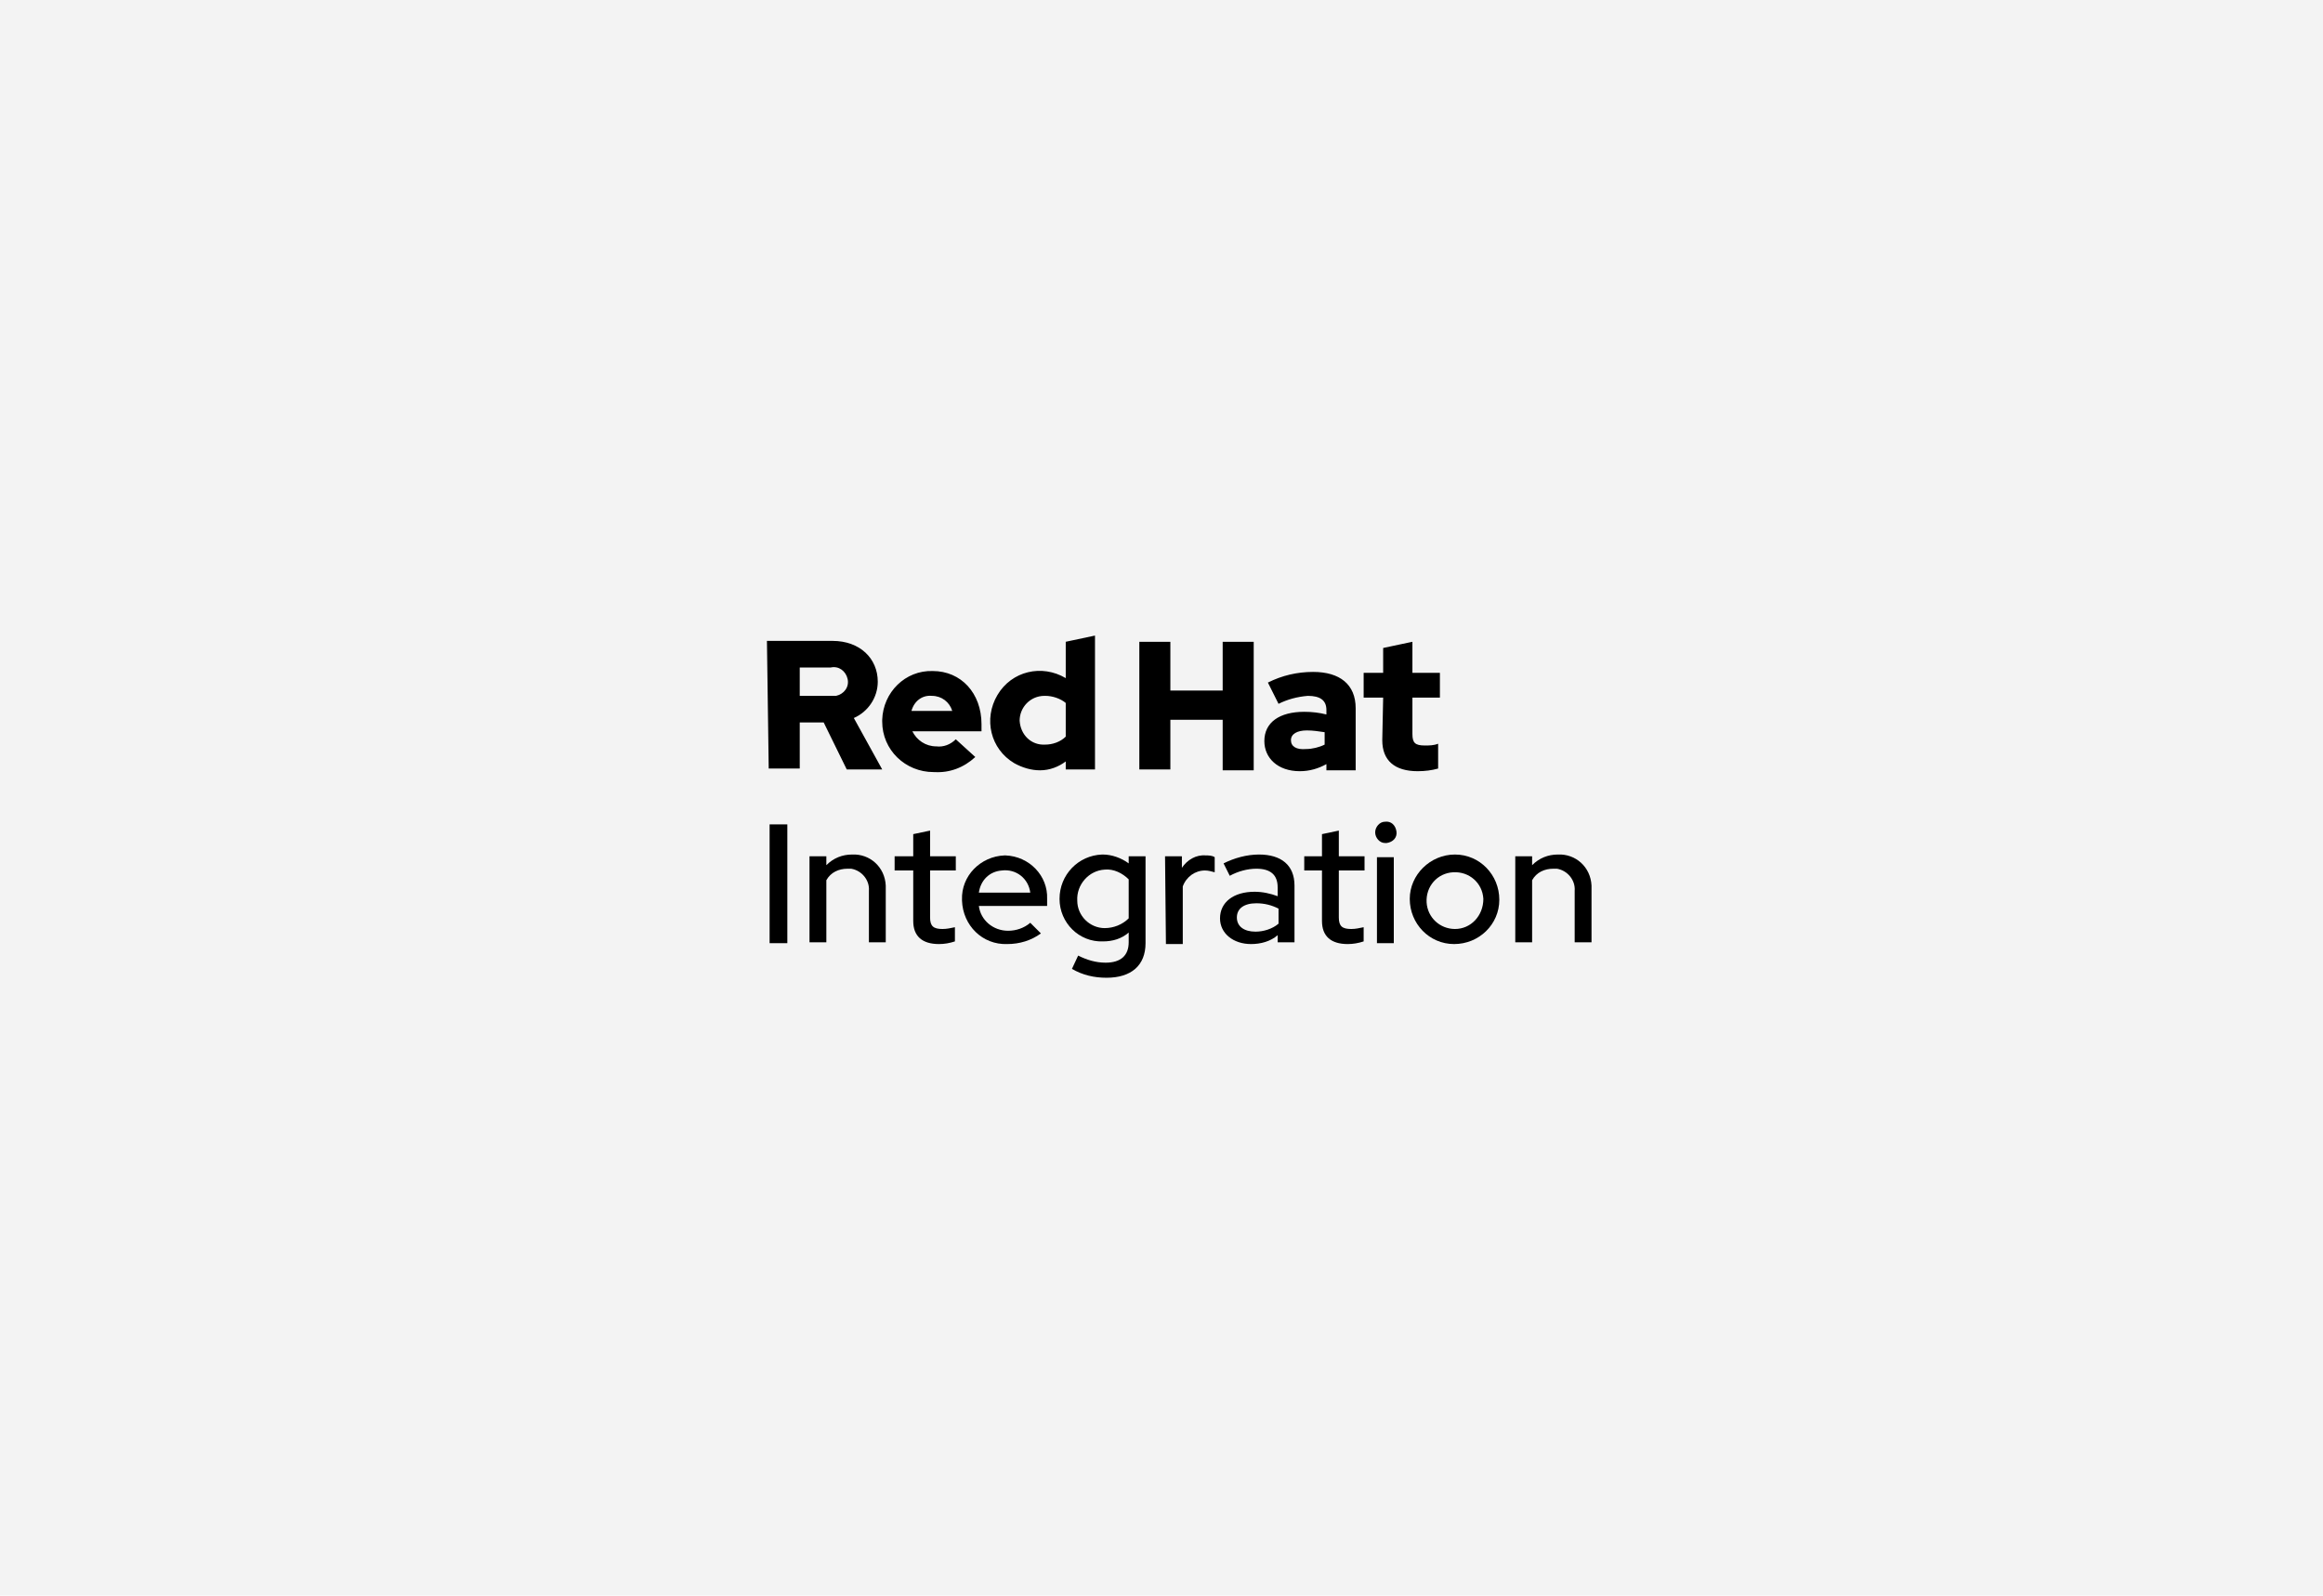 <?xml version="1.0" encoding="UTF-8"?><svg id="uuid-f33e8222-4c58-4d86-9481-f7b8d8f95e94" xmlns="http://www.w3.org/2000/svg" viewBox="0 0 262 180"><defs><style>.uuid-34dd0ca7-530f-4aeb-9ba2-4a7f0de60830{fill:#f3f3f3;}</style></defs><rect class="uuid-34dd0ca7-530f-4aeb-9ba2-4a7f0de60830" width="262" height="180"/><path d="m86.8,93h2v13.4h-2v-13.4Z"/><path d="m91.3,96.6h1.9v1c.8-.8,1.8-1.2,2.9-1.2,2-.1,3.7,1.4,3.8,3.5v6.4h-1.9v-5.8c.1-1.2-.8-2.3-2-2.5h-.4c-1,0-1.9.4-2.4,1.3v7h-1.9v-9.7Z"/><path d="m103,98.2h-2.1v-1.6h2.1v-2.5l1.9-.4v2.9h2.9v1.6h-2.9v5.3c0,1,.4,1.3,1.4,1.3.5,0,.9-.1,1.4-.2v1.6c-.6.2-1.2.3-1.8.3-1.9,0-2.9-.9-2.9-2.6v-5.7Z"/><path d="m113.6,106.5c-2.8.1-5-2.1-5.1-4.9v-.1c-.1-2.7,2.1-4.9,4.8-5h.1c2.7.1,4.8,2.3,4.7,4.9v.8h-7.7c.2,1.6,1.6,2.8,3.3,2.8.9,0,1.8-.3,2.5-.9l1.2,1.2c-1.1.8-2.4,1.2-3.8,1.2Zm-3.2-5.8h5.8c-.2-1.6-1.6-2.7-3.2-2.5-1.4.1-2.4,1.1-2.6,2.5Z"/><path d="m119.5,101.4c0-2.7,2.1-4.9,4.8-5h.1c1,0,2.1.4,2.9,1v-.8h1.9v9.8c0,2.5-1.6,3.9-4.4,3.9-1.4,0-2.7-.3-3.9-1l.7-1.5c1,.5,2,.8,3.1.8,1.7,0,2.6-.8,2.6-2.3v-1.1c-.8.7-1.8,1-2.9,1-2.7.1-4.9-2.1-4.9-4.8h0Zm5.1,3.3c1,0,2-.4,2.7-1.1v-4.4c-.7-.7-1.7-1.2-2.7-1.1-1.8.1-3.2,1.7-3.1,3.5,0,1.7,1.4,3.1,3.1,3.1Z"/><path d="m131.4,96.6h1.9v1.3c.6-.9,1.6-1.5,2.7-1.4.3,0,.7,0,1,.2v1.7c-.4-.1-.7-.2-1.1-.2-1.1,0-2.1.7-2.5,1.8v6.5h-1.9l-.1-9.9Z"/><path d="m137.6,103.6c0-1.8,1.5-3,3.9-3,.9,0,1.8.2,2.6.5v-1c0-1.4-.8-2.1-2.4-2.1-1,0-2.1.3-3,.8l-.7-1.4c1.2-.6,2.6-1,4-1,2.5,0,4,1.2,4,3.5v6.4h-1.9v-.8c-.8.7-1.9,1-3,1-2,0-3.5-1.2-3.5-2.9Zm4,1.5c.9,0,1.9-.3,2.6-.9v-1.7c-.8-.4-1.6-.6-2.5-.6-1.4,0-2.2.6-2.2,1.6s.8,1.6,2.1,1.6h0Z"/><path d="m149.1,98.2h-2v-1.6h2v-2.5l1.9-.4v2.9h2.9v1.6h-2.9v5.3c0,1,.4,1.3,1.4,1.3.5,0,.9-.1,1.4-.2v1.6c-.6.2-1.2.3-1.8.3-1.9,0-2.9-.9-2.9-2.6v-5.7h0Z"/><path d="m155.1,93.9c0-.6.5-1.2,1.1-1.2h0c.7-.1,1.2.4,1.3,1.1s-.4,1.2-1.1,1.3h-.2c-.6-0-1.1-.6-1.1-1.2h0Zm2.1,12.5h-1.9v-9.7h1.9v9.7Z"/><path d="m164.1,96.4c2.8,0,5,2.3,5,5.1s-2.3,5-5.1,5-5-2.3-5-5.1h0c0-2.7,2.3-5,5.1-5h0Zm3.2,5c-.1-1.8-1.6-3.1-3.4-3-1.8.1-3.1,1.6-3,3.4.1,1.7,1.5,3,3.2,3,1.8,0,3.2-1.5,3.2-3.4q0,.1,0,0h0Z"/><path d="m170.9,96.6h1.9v1c.8-.8,1.8-1.2,2.9-1.2,2-.1,3.7,1.4,3.8,3.5v6.4h-1.9v-5.8c.1-1.2-.8-2.3-2-2.5h-.4c-1,0-1.9.4-2.4,1.3v7h-1.9v-9.7h-0Z"/><path id="uuid-6187e8d0-4d86-47f0-8363-9e34e8f724af" d="m155.9,83.5c0,2.3,1.4,3.5,4,3.5.8,0,1.6-.1,2.3-.3v-2.8c-.5.2-1,.2-1.5.2-1.1,0-1.4-.3-1.4-1.3v-4.1h3.1v-2.8h-3.1v-3.5l-3.3.7v2.8h-2.2v2.8h2.2l-.1,4.8Zm-10.3,0c0-.7.7-1.1,1.8-1.1.7,0,1.3.1,2,.2v1.4c-.6.3-1.4.5-2.1.5-1.1.1-1.7-.3-1.7-1m1,3.5c1.1,0,2.1-.3,3-.8v.7h3.3v-7c0-2.7-1.8-4.1-4.8-4.1-1.8,0-3.5.4-5.1,1.2l1.2,2.4c1-.5,2.1-.8,3.3-.9,1.4,0,2.1.5,2.1,1.6v.5c-.8-.2-1.6-.3-2.5-.3-2.8,0-4.5,1.2-4.5,3.3,0,1.9,1.5,3.4,4,3.4m-18.1-.2h3.5v-5.6h5.9v5.7h3.5v-14.5h-3.5v5.5h-5.9v-5.5h-3.5l0,14.4Zm-13.5-5.5c0-1.5,1.2-2.8,2.8-2.8h.1c.8,0,1.7.3,2.3.8v3.8c-.6.6-1.5.9-2.3.9-1.6.1-2.8-1.1-2.9-2.7q0,.1,0,0h0m5.2,5.5h3.3v-15.1l-3.3.7v4.1c-2.7-1.6-6.1-.8-7.7,1.9-1.6,2.7-.8,6.1,1.9,7.7.9.5,1.9.8,2.9.8,1.1,0,2.1-.4,2.9-1l-0.0.9Zm-15.1-8.3c1.1,0,2,.7,2.3,1.7h-4.6c.3-1.1,1.2-1.8,2.3-1.7m-5.6,2.9c0,3.2,2.6,5.7,5.8,5.7h.1c1.7.1,3.3-.5,4.6-1.7l-2.2-2c-.6.6-1.4.9-2.2.8-1.2,0-2.2-.7-2.7-1.7h7.8v-.8c0-3.5-2.3-6-5.5-6-3.1-.1-5.6,2.4-5.7,5.5v.1m-5.8-6c.9-.2,1.7.4,1.9,1.3.2.9-.4,1.7-1.3,1.9h-4.1v-3.2l3.5-0Zm-7,11.4h3.5v-5.2h2.7l2.6,5.3h4l-3.2-5.8c1.6-.7,2.7-2.3,2.7-4.1,0-2.6-2-4.6-5.1-4.6h-7.4l.2,14.4Z"/></svg>